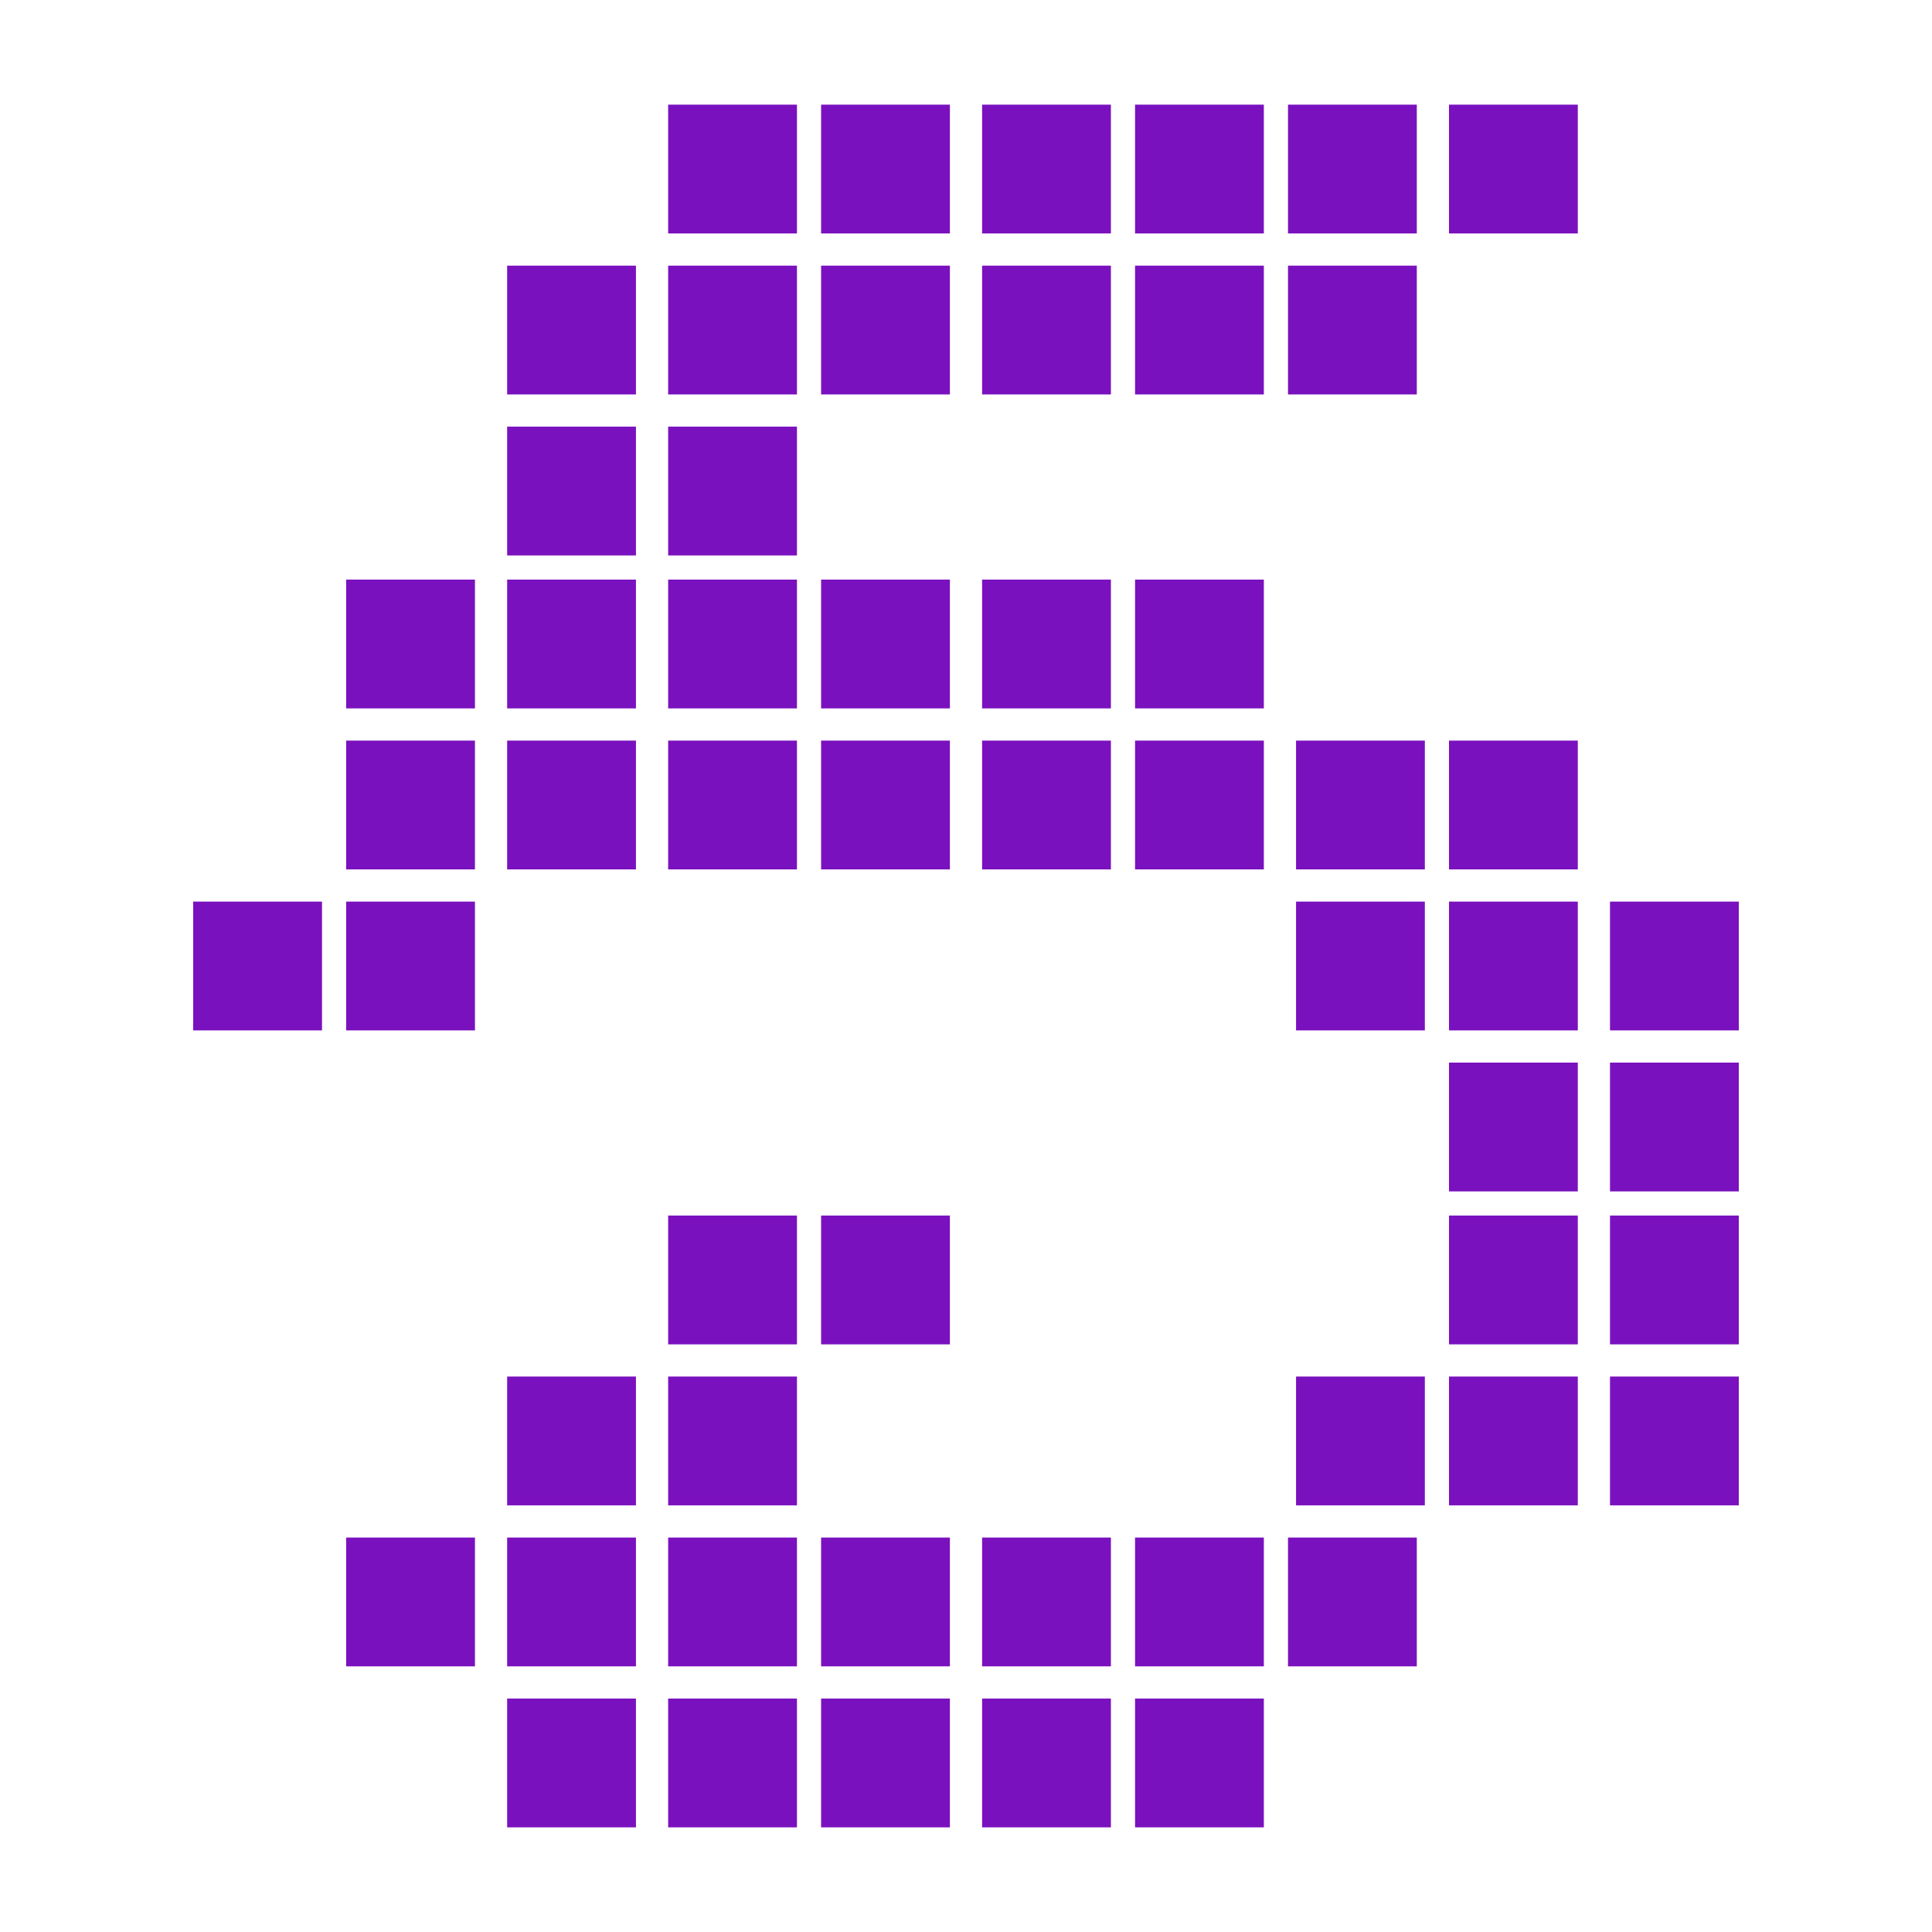 <?xml version="1.0" encoding="utf-8"?>
<!-- Generator: Adobe Illustrator 28.1.0, SVG Export Plug-In . SVG Version: 6.00 Build 0)  -->
<svg version="1.1" id="Layer_1" xmlns="http://www.w3.org/2000/svg" xmlns:xlink="http://www.w3.org/1999/xlink" x="0px" y="0px"
	 viewBox="0 0 24 24" style="enable-background:new 0 0 24 24;" xml:space="preserve" fill="#7A11BE">
<g>
	<rect x="18" y="1.3" width="1.6" height="1.6"/>
	<rect x="16" y="1.3" width="1.6" height="1.6"/>
	<rect x="14.1" y="1.3" width="1.6" height="1.6"/>
	<rect x="12.2" y="1.3" width="1.6" height="1.6"/>
	<rect x="10.2" y="1.3" width="1.6" height="1.6"/>
	<rect x="8.3" y="1.3" width="1.6" height="1.6"/>
	<rect x="16" y="3.3" width="1.6" height="1.6"/>
	<rect x="14.1" y="3.3" width="1.6" height="1.6"/>
	<rect x="12.2" y="3.3" width="1.6" height="1.6"/>
	<rect x="10.2" y="3.3" width="1.6" height="1.6"/>
	<rect x="8.3" y="3.3" width="1.6" height="1.6"/>
	<rect x="8.3" y="5.3" width="1.6" height="1.6"/>
	<rect x="16.1" y="9.2" width="1.6" height="1.6"/>
	<rect x="18" y="9.2" width="1.6" height="1.6"/>
	<rect x="18" y="11.2" width="1.6" height="1.6"/>
	<rect x="20" y="11.2" width="1.6" height="1.6"/>
	<rect x="6.3" y="3.3" width="1.6" height="1.6"/>
	<rect x="16" y="19.1" width="1.6" height="1.6"/>
	<rect x="14.1" y="19.1" width="1.6" height="1.6"/>
	<rect x="12.2" y="19.1" width="1.6" height="1.6"/>
	<rect x="10.2" y="19.1" width="1.6" height="1.6"/>
	<rect x="8.3" y="19.1" width="1.6" height="1.6"/>
	<rect x="6.3" y="19.1" width="1.6" height="1.6"/>
	<rect x="4.3" y="19.1" width="1.6" height="1.6"/>
	<rect x="14.1" y="21.1" width="1.6" height="1.6"/>
	<rect x="12.2" y="21.1" width="1.6" height="1.6"/>
	<rect x="10.2" y="21.1" width="1.6" height="1.6"/>
	<rect x="8.3" y="21.1" width="1.6" height="1.6"/>
	<rect x="6.3" y="21.1" width="1.6" height="1.6"/>
	<rect x="6.3" y="5.3" width="1.6" height="1.6"/>
	<rect x="4.3" y="7.2" width="1.6" height="1.6"/>
	<rect x="14.1" y="7.2" width="1.6" height="1.6"/>
	<rect x="12.2" y="7.2" width="1.6" height="1.6"/>
	<rect x="10.2" y="7.2" width="1.6" height="1.6"/>
	<rect x="8.3" y="7.2" width="1.6" height="1.6"/>
	<rect x="6.3" y="7.2" width="1.6" height="1.6"/>
	<rect x="4.3" y="9.2" width="1.6" height="1.6"/>
	<rect x="14.1" y="9.2" width="1.6" height="1.6"/>
	<rect x="12.2" y="9.2" width="1.6" height="1.6"/>
	<rect x="10.2" y="9.2" width="1.6" height="1.6"/>
	<rect x="8.3" y="9.2" width="1.6" height="1.6"/>
	<rect x="10.2" y="15.1" width="1.6" height="1.6"/>
	<rect x="8.3" y="15.1" width="1.6" height="1.6"/>
	<rect x="8.3" y="17.1" width="1.6" height="1.6"/>
	<rect x="6.3" y="17.1" width="1.6" height="1.6"/>
	<rect x="6.3" y="9.2" width="1.6" height="1.6"/>
	<rect x="16.1" y="11.2" width="1.6" height="1.6"/>
	<rect x="18" y="17.1" width="1.6" height="1.6"/>
	<rect x="20" y="17.1" width="1.6" height="1.6"/>
	<rect x="16.1" y="17.1" width="1.6" height="1.6"/>
	<rect x="20" y="13.2" width="1.6" height="1.6"/>
	<rect x="18" y="13.2" width="1.6" height="1.6"/>
	<rect x="20" y="15.1" width="1.6" height="1.6"/>
	<rect x="18" y="15.1" width="1.6" height="1.6"/>
	<rect x="4.3" y="11.2" width="1.6" height="1.6"/>
	<rect x="2.4" y="11.2" width="1.6" height="1.6"/>
</g>
</svg>
